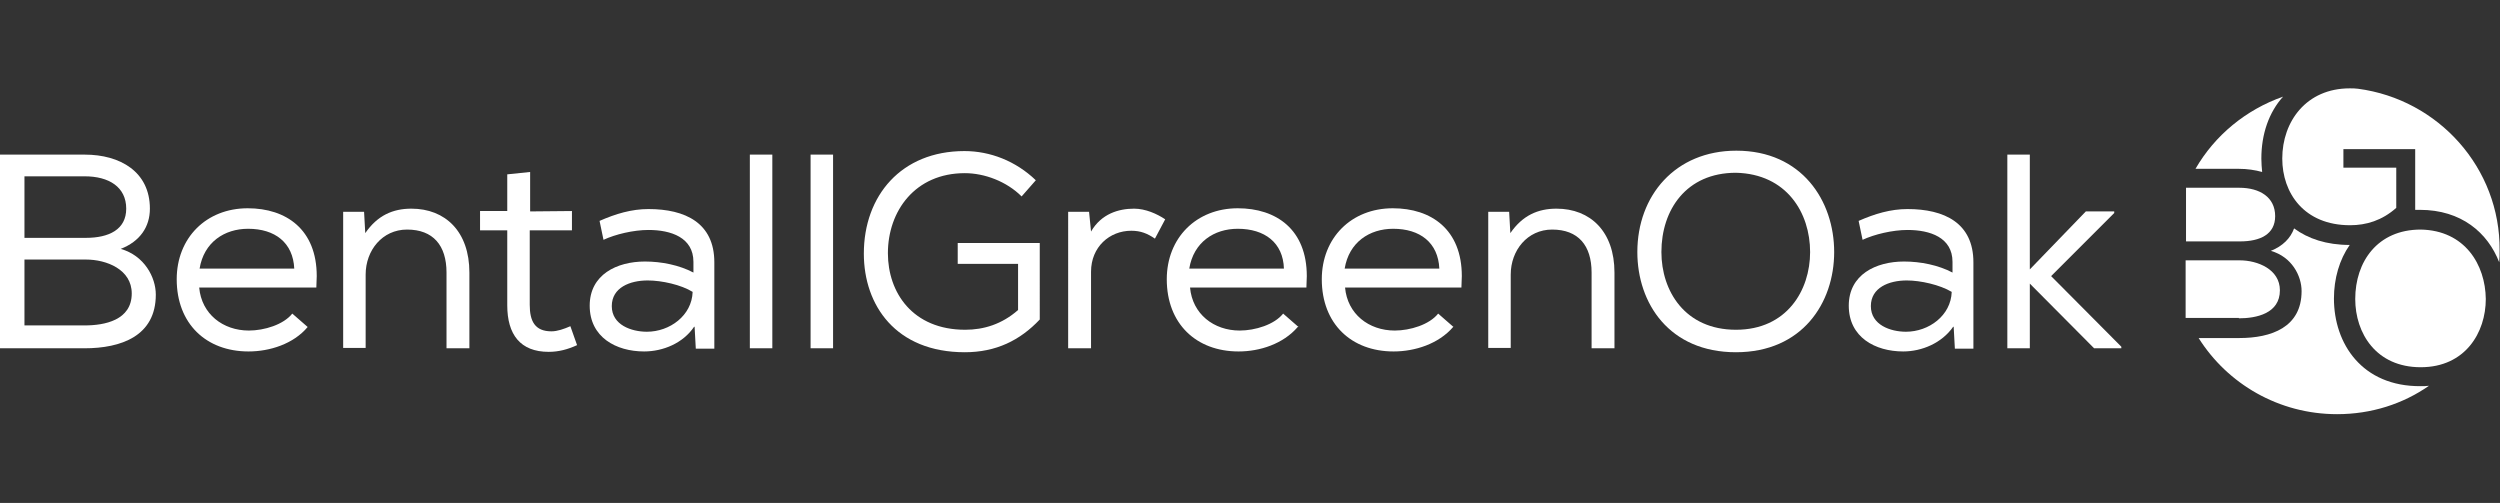 <?xml version="1.0" encoding="utf-8"?>
<!-- Generator: Adobe Illustrator 24.0.2, SVG Export Plug-In . SVG Version: 6.00 Build 0)  -->
<svg version="1.1" id="Layer_1" xmlns="http://www.w3.org/2000/svg" xmlns:xlink="http://www.w3.org/1999/xlink" x="0px" y="0px"
	 viewBox="0 0 633.8 127.5" style="enable-background:new 0 0 633.8 127.5;" xml:space="preserve">
<rect x="0" y="0" width="633.8" height="127.5" fill="#333333" stroke="none"/>
<style type="text/css">
	.st0{fill:#FFFFFF;}
</style>
<g>
	<g>
		<path class="st0" d="M38,52.9c0,4.6-2.5,8.3-7.4,10.2c6,1.7,8.9,7.2,8.9,11.6c0,10.5-8.8,13.6-18.1,13.6H0V39.2h21.5
			C30.4,39.2,38,43.5,38,52.9z M21.8,60.3c5.8,0,10.2-2.1,10.2-7.4c0-5.5-4.4-8.2-10.5-8.2H6.2v15.6L21.8,60.3L21.8,60.3z
			 M21.5,82.5c5,0,11.9-1.3,11.9-8.1c0-6.1-6.4-8.6-11.6-8.6H6.2v16.7H21.5z"/>
		<path class="st0" d="M63,89.1c-10.7,0-18.2-7-18.2-18.3c0-10.5,7.5-18,18-18c9.8,0,17.5,5.4,17.5,17.2c0,0.9-0.1,1.9-0.1,2.9H50.5
			c0.6,6.7,6,10.9,12.6,10.9c3.9,0,8.8-1.5,11-4.3l3.9,3.4H78C74.4,87.2,68.4,89.1,63,89.1z M62.9,58c-6,0-11.2,3.4-12.3,10.1h24
			C74.3,61.5,69.7,58,62.9,58z"/>
		<path class="st0" d="M92.3,53.7l0.3,5.4c3.1-4.5,7-6.2,11.7-6.2c8.6,0,14.7,5.8,14.7,16.2v19.2h-5.8V69.1c0-6.9-3.4-10.9-10-10.9
			c-6.3,0-10.5,5.3-10.5,11.4v18.6H87V53.7H92.3z"/>
		<path class="st0" d="M145,53.5v4.9h-10.7v18.9c0,4.1,1.3,6.7,5.5,6.7c1.5,0,3.2-0.6,4.8-1.3l1.7,4.8c-2.4,1.1-4.7,1.7-7.2,1.7
			c-7.2,0-10.5-4.4-10.5-11.8V58.4h-6.9v-4.9h6.9v-9.3l5.8-0.6v10L145,53.5L145,53.5z"/>
		<path class="st0" d="M163.3,89.1c-7.1,0-13.8-3.6-13.8-11.6c0-7.9,6.9-11.2,14-11.2c4.2,0,8.7,0.9,12.3,2.8v-2.7
			c0-6.2-5.7-8.1-11.4-8.1c-3.8,0-8.4,1.1-11.4,2.5l-1-4.8c4.1-1.8,8.1-3,12.4-3c9.3,0,16.7,3.5,16.7,13.5v21.9h-4.7l-0.3-5.5
			l-0.1-0.1C173.2,87,168.1,89.1,163.3,89.1z M164.2,71.1c-4.5,0-9.1,1.8-9.1,6.5c0,4.8,5,6.5,8.9,6.5c5.8,0,11.4-4.1,11.6-10.1
			C172.7,72.2,167.8,71.1,164.2,71.1z"/>
		<path class="st0" d="M190.1,88.3V39.2h5.7v49.1C195.8,88.3,190.1,88.3,190.1,88.3z"/>
		<path class="st0" d="M205.5,88.3V39.2h5.7v49.1C211.2,88.3,205.5,88.3,205.5,88.3z"/>
		<path class="st0" d="M244.6,43.9c-12.6,0-19.5,9.6-19.5,20.3c0,10,6.3,19.4,19.6,19.4c4.7,0,9.3-1.4,13.4-5V66.9h-15.3v-5.3h20.8
			V81c-5,5.3-11.1,8.3-19,8.3c-17.5,0-25.6-11.9-25.6-25c0-14.7,9.5-26,25.5-26c6.5,0,13,2.5,18.1,7.4l-3.6,4.1
			C255.2,46,249.6,43.9,244.6,43.9z"/>
		<path class="st0" d="M287.5,52.9c2.9,0,5.8,1.3,7.9,2.7l-2.6,4.9c-1.9-1.3-3.6-2-6-2c-5.5,0-10.2,4.1-10.2,10.4v19.4h-5.8V53.7
			h5.3l0.5,5C279.2,54.2,283.6,52.9,287.5,52.9z"/>
		<path class="st0" d="M314,89.1c-10.7,0-18.2-7-18.2-18.3c0-10.5,7.5-18,18-18c9.8,0,17.5,5.4,17.5,17.2c0,0.9-0.1,1.9-0.1,2.9
			h-29.5c0.6,6.7,6,10.9,12.6,10.9c3.9,0,8.8-1.5,11-4.3l3.9,3.4H329C325.3,87.2,319.4,89.1,314,89.1z M313.8,58
			c-6,0-11.2,3.4-12.3,10.1h24C325.3,61.5,320.6,58,313.8,58z"/>
		<path class="st0" d="M353.3,89.1c-10.7,0-18.2-7-18.2-18.3c0-10.5,7.5-18,18-18c9.8,0,17.5,5.4,17.5,17.2c0,0.9-0.1,1.9-0.1,2.9
			h-29.5c0.6,6.7,6,10.9,12.6,10.9c3.9,0,8.8-1.5,11-4.3l3.9,3.4h-0.1C364.7,87.2,358.7,89.1,353.3,89.1z M353.2,58
			c-6,0-11.2,3.4-12.3,10.1h24C364.6,61.5,360,58,353.2,58z"/>
		<path class="st0" d="M382.6,53.7l0.3,5.4c3.1-4.5,7-6.2,11.7-6.2c8.6,0,14.7,5.8,14.7,16.2v19.2h-5.8V69.1c0-6.9-3.4-10.9-10-10.9
			c-6.3,0-10.5,5.3-10.5,11.4v18.6h-5.7V53.7H382.6z"/>
		<path class="st0" d="M465,63.9c0,12.9-8.1,25.4-24.9,25.4c-16.9,0-25-12.4-25-25.4c0-14.3,9.6-25.7,25.1-25.7
			C456.8,38.2,465,50.9,465,63.9z M440.1,43.8c-12.6,0-18.9,9.4-18.9,20.1c0,9.9,6,19.7,18.9,19.7s18.8-10,18.8-19.7
			C458.9,54,453,44.1,440.1,43.8z"/>
		<path class="st0" d="M482.5,89.1c-7.1,0-13.8-3.6-13.8-11.6c0-7.9,6.9-11.2,14-11.2c4.2,0,8.7,0.9,12.3,2.8v-2.7
			c0-6.2-5.7-8.1-11.4-8.1c-3.8,0-8.4,1.1-11.4,2.5l-1-4.8c4.1-1.8,8.1-3,12.4-3c9.3,0,16.7,3.5,16.7,13.5v21.9h-4.7l-0.3-5.5
			l-0.1-0.1C492.3,87,487.2,89.1,482.5,89.1z M483.4,71.1c-4.5,0-9.1,1.8-9.1,6.5c0,4.8,5,6.5,8.9,6.5c5.8,0,11.4-4.1,11.6-10.1
			C491.8,72.2,486.9,71.1,483.4,71.1z"/>
		<path class="st0" d="M528.8,53.6h7.2v0.4L520,70l17.8,17.9v0.4h-6.9l-16.3-16.4v16.4h-5.7V39.2h5.7v29.1L528.8,53.6z"/>
	</g>
	<g>
		<path class="st0" d="M567.9,61.2c5.1,0,8.9-1.8,8.9-6.4c0-4.8-3.9-7.2-9.1-7.2h-13.5v13.6C554.2,61.2,567.9,61.2,567.9,61.2z"/>
		<path class="st0" d="M567.6,80.7c4.4,0,10.4-1.2,10.4-7.1c0-5.3-5.6-7.6-10.2-7.6h-13.7v14.6H567.6z"/>
		<path class="st0" d="M567.6,42.8c2.1,0,4.1,0.3,5.9,0.8c-0.1-1.1-0.2-2.2-0.2-3.4c0-6.2,1.9-11.7,5.5-15.7
			c-9.4,3.3-17.3,9.8-22.2,18.3H567.6z"/>
		<path class="st0" d="M591.7,75.7c0-5.1,1.4-9.9,4-13.6c-5.9,0-10.6-1.6-14.1-4.2c-0.9,2.5-2.9,4.5-5.9,5.7
			c5.3,1.5,7.8,6.3,7.8,10.2c0,9.2-7.7,11.9-15.8,11.9h-10.3c7.3,11.6,20.3,19.3,35.1,19.3c8.7,0,16.7-2.6,23.3-7.2
			c-0.7,0.1-1.4,0.1-2.1,0.1C598.8,98,591.7,87.1,591.7,75.7z"/>
		<path class="st0" d="M597.8,22.5c-0.7-0.1-1.4-0.1-2.1-0.1c-11,0-17.1,8.4-17.1,17.8c0,8.7,5.5,16.9,17.2,16.9
			c4.1,0,8.1-1.2,11.7-4.4V42.5h-13.4v-4.7h18.2v15.4c0.4,0,0.8,0,1.2,0c10.5,0,17.2,5.8,20.1,13.3c0.1-1,0.1-2,0.1-3
			C633.9,42.6,618.2,25.2,597.8,22.5z"/>
		<path class="st0" d="M613.7,58.2c-11,0-16.6,8.2-16.6,17.6c0,8.7,5.3,17.3,16.6,17.3c11.3,0,16.5-8.8,16.5-17.3
			C630.1,67.1,624.9,58.4,613.7,58.2z"/>
	</g>
</g>
</svg>
